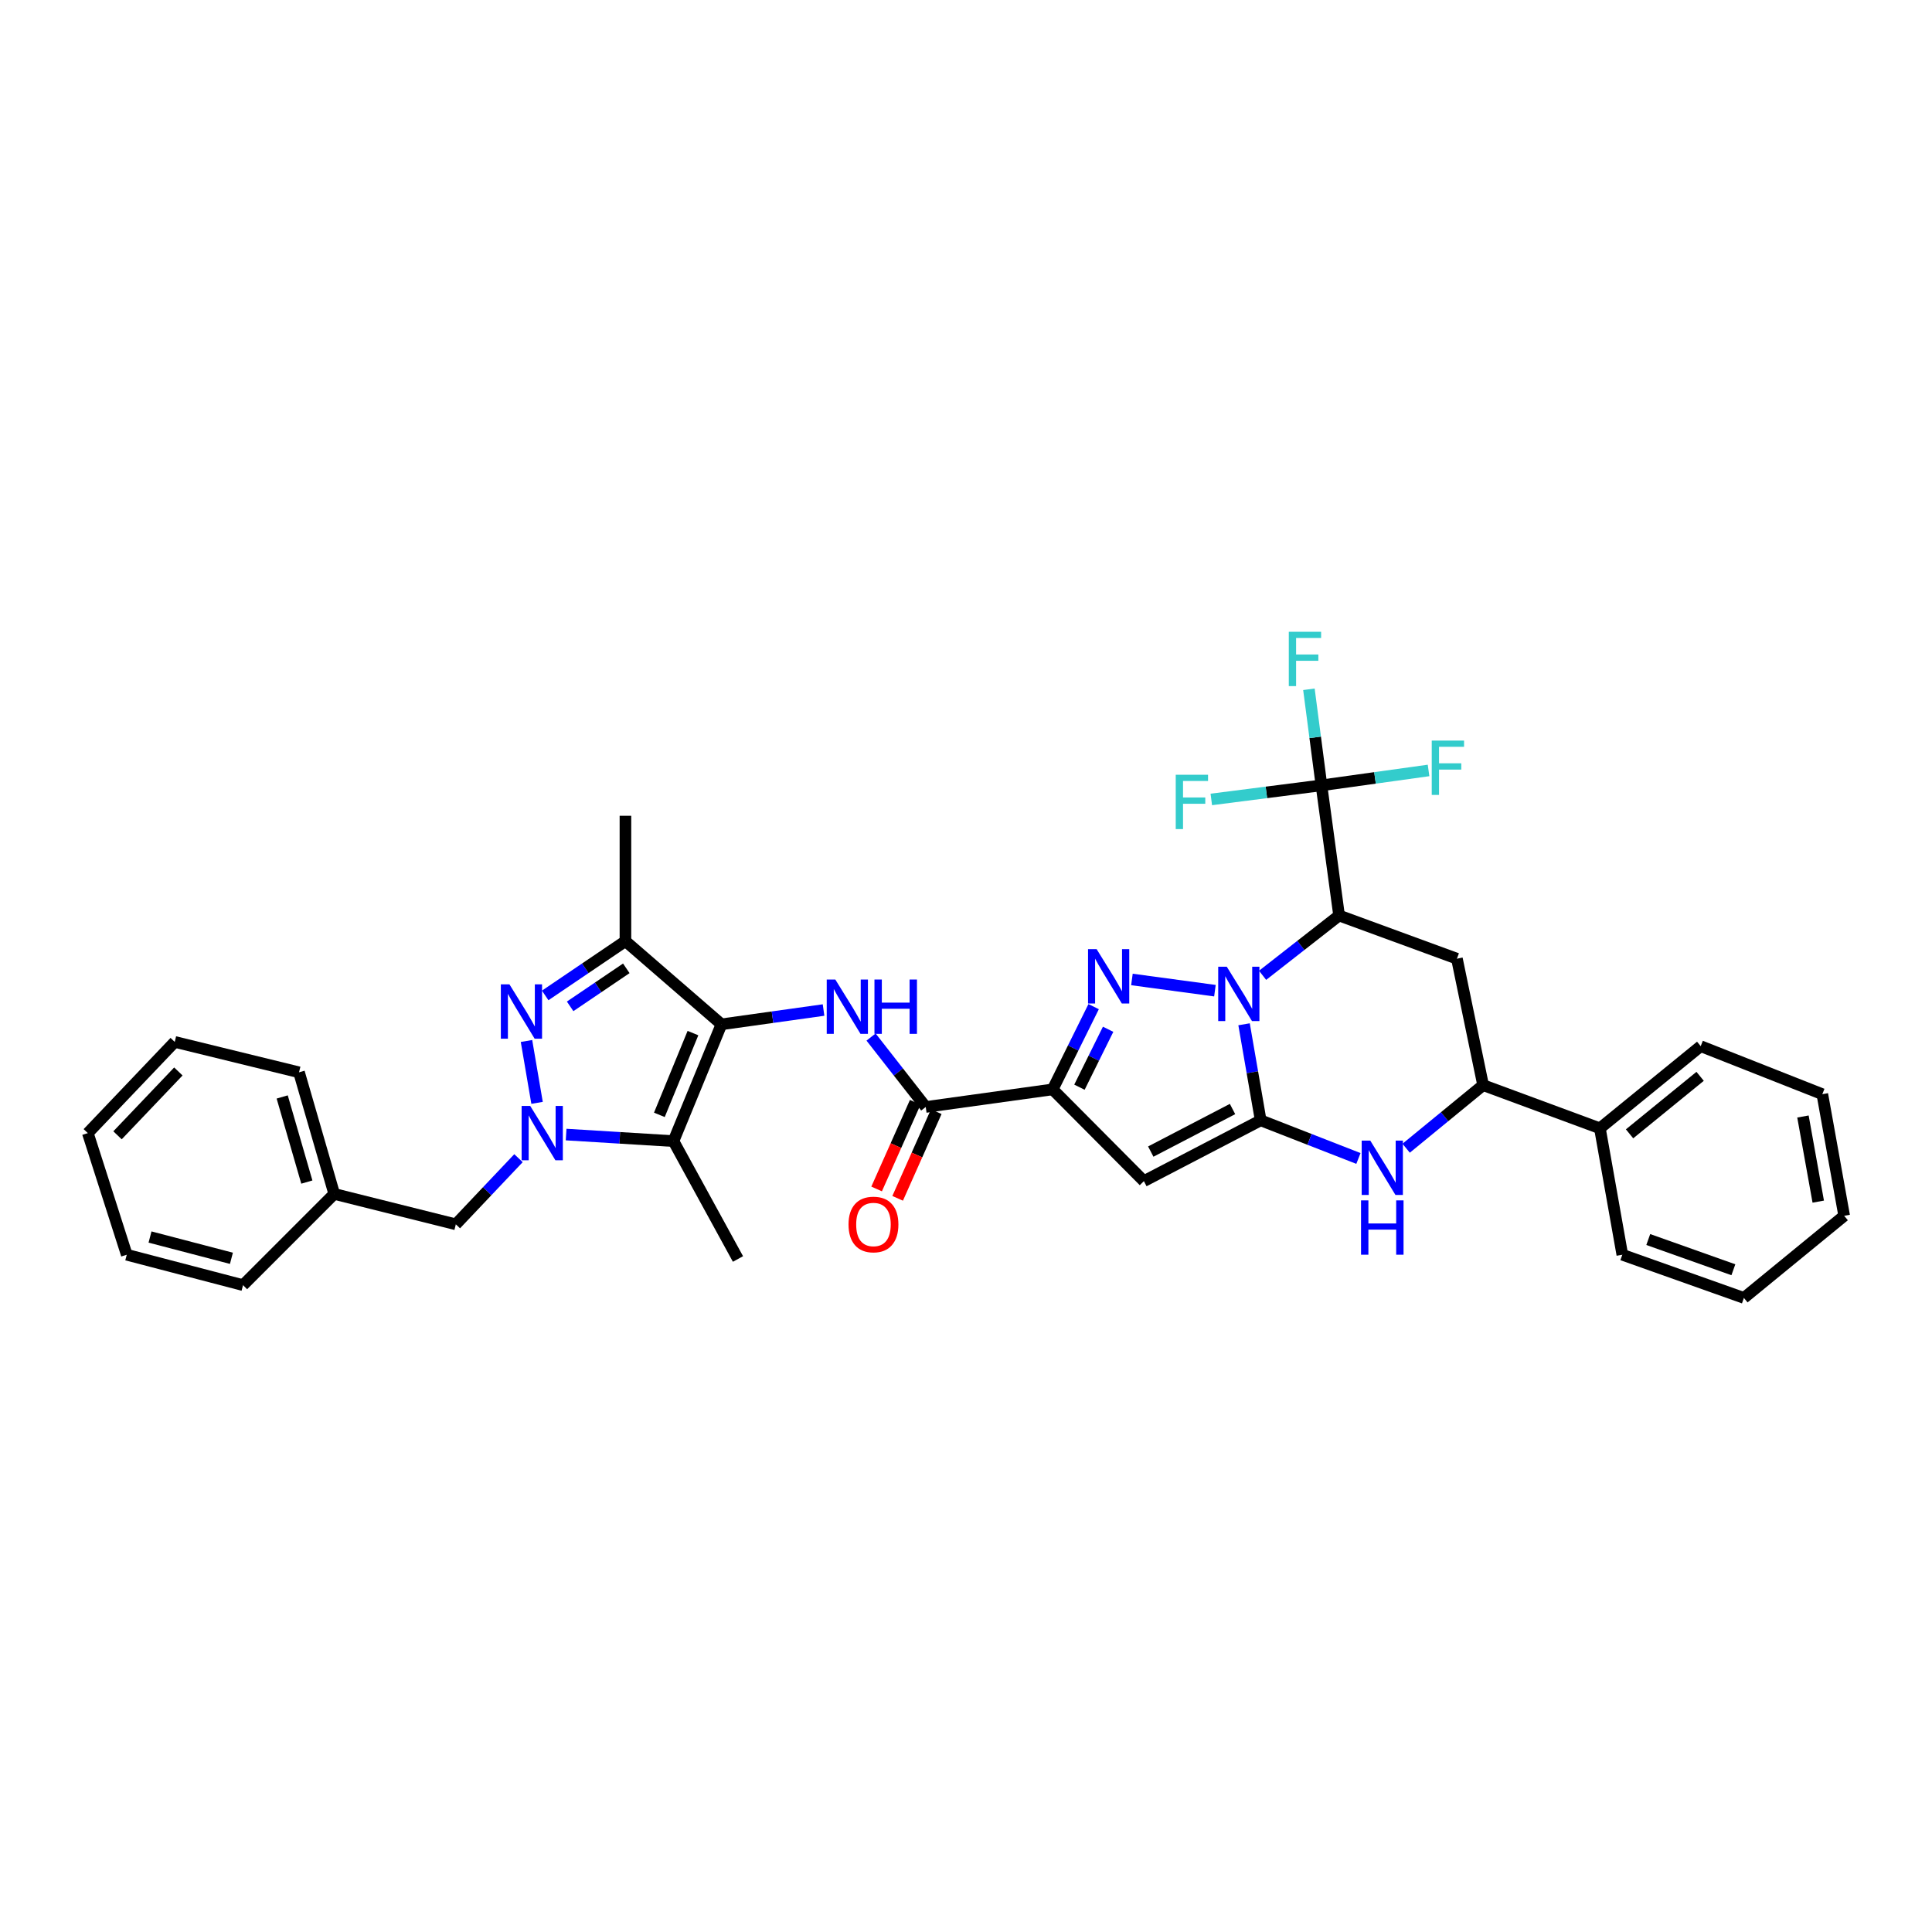<?xml version='1.0' encoding='iso-8859-1'?>
<svg version='1.1' baseProfile='full'
              xmlns='http://www.w3.org/2000/svg'
                      xmlns:rdkit='http://www.rdkit.org/xml'
                      xmlns:xlink='http://www.w3.org/1999/xlink'
                  xml:space='preserve'
width='1000px' height='1000px' viewBox='0 0 1000 1000'>
<!-- END OF HEADER -->
<rect style='opacity:1.0;fill:#FFFFFF;stroke:none' width='1000' height='1000' x='0' y='0'> </rect>
<path class='bond-0' d='M 643.926,530.166 L 648.226,555.019' style='fill:none;fill-rule:evenodd;stroke:#0000FF;stroke-width:6px;stroke-linecap:butt;stroke-linejoin:miter;stroke-opacity:1' />
<path class='bond-0' d='M 648.226,555.019 L 652.526,579.873' style='fill:none;fill-rule:evenodd;stroke:#000000;stroke-width:6px;stroke-linecap:butt;stroke-linejoin:miter;stroke-opacity:1' />
<path class='bond-1' d='M 628.843,512.776 L 585.885,506.972' style='fill:none;fill-rule:evenodd;stroke:#0000FF;stroke-width:6px;stroke-linecap:butt;stroke-linejoin:miter;stroke-opacity:1' />
<path class='bond-5' d='M 653.517,504.821 L 673.314,489.345' style='fill:none;fill-rule:evenodd;stroke:#0000FF;stroke-width:6px;stroke-linecap:butt;stroke-linejoin:miter;stroke-opacity:1' />
<path class='bond-5' d='M 673.314,489.345 L 693.11,473.869' style='fill:none;fill-rule:evenodd;stroke:#000000;stroke-width:6px;stroke-linecap:butt;stroke-linejoin:miter;stroke-opacity:1' />
<path class='bond-6' d='M 652.526,579.873 L 592.07,611.348' style='fill:none;fill-rule:evenodd;stroke:#000000;stroke-width:6px;stroke-linecap:butt;stroke-linejoin:miter;stroke-opacity:1' />
<path class='bond-6' d='M 637.955,574.026 L 595.636,596.058' style='fill:none;fill-rule:evenodd;stroke:#000000;stroke-width:6px;stroke-linecap:butt;stroke-linejoin:miter;stroke-opacity:1' />
<path class='bond-10' d='M 652.526,579.873 L 677.821,589.747' style='fill:none;fill-rule:evenodd;stroke:#000000;stroke-width:6px;stroke-linecap:butt;stroke-linejoin:miter;stroke-opacity:1' />
<path class='bond-10' d='M 677.821,589.747 L 703.117,599.622' style='fill:none;fill-rule:evenodd;stroke:#0000FF;stroke-width:6px;stroke-linecap:butt;stroke-linejoin:miter;stroke-opacity:1' />
<path class='bond-3' d='M 566.065,521.036 L 555.462,542.452' style='fill:none;fill-rule:evenodd;stroke:#0000FF;stroke-width:6px;stroke-linecap:butt;stroke-linejoin:miter;stroke-opacity:1' />
<path class='bond-3' d='M 555.462,542.452 L 544.86,563.867' style='fill:none;fill-rule:evenodd;stroke:#000000;stroke-width:6px;stroke-linecap:butt;stroke-linejoin:miter;stroke-opacity:1' />
<path class='bond-3' d='M 573.562,532.748 L 566.14,547.738' style='fill:none;fill-rule:evenodd;stroke:#0000FF;stroke-width:6px;stroke-linecap:butt;stroke-linejoin:miter;stroke-opacity:1' />
<path class='bond-3' d='M 566.14,547.738 L 558.719,562.729' style='fill:none;fill-rule:evenodd;stroke:#000000;stroke-width:6px;stroke-linecap:butt;stroke-linejoin:miter;stroke-opacity:1' />
<path class='bond-2' d='M 373.423,530.187 L 399.846,526.488' style='fill:none;fill-rule:evenodd;stroke:#000000;stroke-width:6px;stroke-linecap:butt;stroke-linejoin:miter;stroke-opacity:1' />
<path class='bond-2' d='M 399.846,526.488 L 426.269,522.789' style='fill:none;fill-rule:evenodd;stroke:#0000FF;stroke-width:6px;stroke-linecap:butt;stroke-linejoin:miter;stroke-opacity:1' />
<path class='bond-8' d='M 373.423,530.187 L 348.58,590.643' style='fill:none;fill-rule:evenodd;stroke:#000000;stroke-width:6px;stroke-linecap:butt;stroke-linejoin:miter;stroke-opacity:1' />
<path class='bond-8' d='M 358.675,534.727 L 341.285,577.045' style='fill:none;fill-rule:evenodd;stroke:#000000;stroke-width:6px;stroke-linecap:butt;stroke-linejoin:miter;stroke-opacity:1' />
<path class='bond-9' d='M 373.423,530.187 L 323.724,487.121' style='fill:none;fill-rule:evenodd;stroke:#000000;stroke-width:6px;stroke-linecap:butt;stroke-linejoin:miter;stroke-opacity:1' />
<path class='bond-12' d='M 544.86,563.867 L 479.162,572.969' style='fill:none;fill-rule:evenodd;stroke:#000000;stroke-width:6px;stroke-linecap:butt;stroke-linejoin:miter;stroke-opacity:1' />
<path class='bond-35' d='M 544.86,563.867 L 592.07,611.348' style='fill:none;fill-rule:evenodd;stroke:#000000;stroke-width:6px;stroke-linecap:butt;stroke-linejoin:miter;stroke-opacity:1' />
<path class='bond-4' d='M 293.023,587.248 L 320.801,588.945' style='fill:none;fill-rule:evenodd;stroke:#0000FF;stroke-width:6px;stroke-linecap:butt;stroke-linejoin:miter;stroke-opacity:1' />
<path class='bond-4' d='M 320.801,588.945 L 348.58,590.643' style='fill:none;fill-rule:evenodd;stroke:#000000;stroke-width:6px;stroke-linecap:butt;stroke-linejoin:miter;stroke-opacity:1' />
<path class='bond-16' d='M 268.368,599.468 L 252.152,616.588' style='fill:none;fill-rule:evenodd;stroke:#0000FF;stroke-width:6px;stroke-linecap:butt;stroke-linejoin:miter;stroke-opacity:1' />
<path class='bond-16' d='M 252.152,616.588 L 235.936,633.709' style='fill:none;fill-rule:evenodd;stroke:#000000;stroke-width:6px;stroke-linecap:butt;stroke-linejoin:miter;stroke-opacity:1' />
<path class='bond-38' d='M 277.982,570.836 L 272.509,538.813' style='fill:none;fill-rule:evenodd;stroke:#0000FF;stroke-width:6px;stroke-linecap:butt;stroke-linejoin:miter;stroke-opacity:1' />
<path class='bond-13' d='M 693.11,473.869 L 683.988,406.496' style='fill:none;fill-rule:evenodd;stroke:#000000;stroke-width:6px;stroke-linecap:butt;stroke-linejoin:miter;stroke-opacity:1' />
<path class='bond-14' d='M 693.11,473.869 L 754.101,496.223' style='fill:none;fill-rule:evenodd;stroke:#000000;stroke-width:6px;stroke-linecap:butt;stroke-linejoin:miter;stroke-opacity:1' />
<path class='bond-7' d='M 282.19,515.236 L 302.957,501.178' style='fill:none;fill-rule:evenodd;stroke:#0000FF;stroke-width:6px;stroke-linecap:butt;stroke-linejoin:miter;stroke-opacity:1' />
<path class='bond-7' d='M 302.957,501.178 L 323.724,487.121' style='fill:none;fill-rule:evenodd;stroke:#000000;stroke-width:6px;stroke-linecap:butt;stroke-linejoin:miter;stroke-opacity:1' />
<path class='bond-7' d='M 295.099,520.886 L 309.636,511.045' style='fill:none;fill-rule:evenodd;stroke:#0000FF;stroke-width:6px;stroke-linecap:butt;stroke-linejoin:miter;stroke-opacity:1' />
<path class='bond-7' d='M 309.636,511.045 L 324.173,501.205' style='fill:none;fill-rule:evenodd;stroke:#000000;stroke-width:6px;stroke-linecap:butt;stroke-linejoin:miter;stroke-opacity:1' />
<path class='bond-22' d='M 348.58,590.643 L 381.975,651.648' style='fill:none;fill-rule:evenodd;stroke:#000000;stroke-width:6px;stroke-linecap:butt;stroke-linejoin:miter;stroke-opacity:1' />
<path class='bond-24' d='M 323.724,487.121 L 323.724,422.243' style='fill:none;fill-rule:evenodd;stroke:#000000;stroke-width:6px;stroke-linecap:butt;stroke-linejoin:miter;stroke-opacity:1' />
<path class='bond-36' d='M 727.821,594.318 L 747.736,577.99' style='fill:none;fill-rule:evenodd;stroke:#0000FF;stroke-width:6px;stroke-linecap:butt;stroke-linejoin:miter;stroke-opacity:1' />
<path class='bond-36' d='M 747.736,577.99 L 767.651,561.663' style='fill:none;fill-rule:evenodd;stroke:#000000;stroke-width:6px;stroke-linecap:butt;stroke-linejoin:miter;stroke-opacity:1' />
<path class='bond-11' d='M 450.859,536.772 L 465.011,554.87' style='fill:none;fill-rule:evenodd;stroke:#0000FF;stroke-width:6px;stroke-linecap:butt;stroke-linejoin:miter;stroke-opacity:1' />
<path class='bond-11' d='M 465.011,554.87 L 479.162,572.969' style='fill:none;fill-rule:evenodd;stroke:#000000;stroke-width:6px;stroke-linecap:butt;stroke-linejoin:miter;stroke-opacity:1' />
<path class='bond-17' d='M 473.72,570.544 L 463.727,592.974' style='fill:none;fill-rule:evenodd;stroke:#000000;stroke-width:6px;stroke-linecap:butt;stroke-linejoin:miter;stroke-opacity:1' />
<path class='bond-17' d='M 463.727,592.974 L 453.735,615.403' style='fill:none;fill-rule:evenodd;stroke:#FF0000;stroke-width:6px;stroke-linecap:butt;stroke-linejoin:miter;stroke-opacity:1' />
<path class='bond-17' d='M 484.604,575.393 L 474.611,597.823' style='fill:none;fill-rule:evenodd;stroke:#000000;stroke-width:6px;stroke-linecap:butt;stroke-linejoin:miter;stroke-opacity:1' />
<path class='bond-17' d='M 474.611,597.823 L 464.619,620.252' style='fill:none;fill-rule:evenodd;stroke:#FF0000;stroke-width:6px;stroke-linecap:butt;stroke-linejoin:miter;stroke-opacity:1' />
<path class='bond-19' d='M 683.988,406.496 L 655.479,410.142' style='fill:none;fill-rule:evenodd;stroke:#000000;stroke-width:6px;stroke-linecap:butt;stroke-linejoin:miter;stroke-opacity:1' />
<path class='bond-19' d='M 655.479,410.142 L 626.97,413.789' style='fill:none;fill-rule:evenodd;stroke:#33CCCC;stroke-width:6px;stroke-linecap:butt;stroke-linejoin:miter;stroke-opacity:1' />
<path class='bond-20' d='M 683.988,406.496 L 711.702,402.638' style='fill:none;fill-rule:evenodd;stroke:#000000;stroke-width:6px;stroke-linecap:butt;stroke-linejoin:miter;stroke-opacity:1' />
<path class='bond-20' d='M 711.702,402.638 L 739.416,398.781' style='fill:none;fill-rule:evenodd;stroke:#33CCCC;stroke-width:6px;stroke-linecap:butt;stroke-linejoin:miter;stroke-opacity:1' />
<path class='bond-21' d='M 683.988,406.496 L 680.741,381.637' style='fill:none;fill-rule:evenodd;stroke:#000000;stroke-width:6px;stroke-linecap:butt;stroke-linejoin:miter;stroke-opacity:1' />
<path class='bond-21' d='M 680.741,381.637 L 677.494,356.778' style='fill:none;fill-rule:evenodd;stroke:#33CCCC;stroke-width:6px;stroke-linecap:butt;stroke-linejoin:miter;stroke-opacity:1' />
<path class='bond-15' d='M 754.101,496.223 L 767.651,561.663' style='fill:none;fill-rule:evenodd;stroke:#000000;stroke-width:6px;stroke-linecap:butt;stroke-linejoin:miter;stroke-opacity:1' />
<path class='bond-18' d='M 767.651,561.663 L 828.107,584.01' style='fill:none;fill-rule:evenodd;stroke:#000000;stroke-width:6px;stroke-linecap:butt;stroke-linejoin:miter;stroke-opacity:1' />
<path class='bond-23' d='M 235.936,633.709 L 172.998,617.968' style='fill:none;fill-rule:evenodd;stroke:#000000;stroke-width:6px;stroke-linecap:butt;stroke-linejoin:miter;stroke-opacity:1' />
<path class='bond-25' d='M 828.107,584.01 L 880.282,541.493' style='fill:none;fill-rule:evenodd;stroke:#000000;stroke-width:6px;stroke-linecap:butt;stroke-linejoin:miter;stroke-opacity:1' />
<path class='bond-25' d='M 843.46,586.869 L 879.982,557.107' style='fill:none;fill-rule:evenodd;stroke:#000000;stroke-width:6px;stroke-linecap:butt;stroke-linejoin:miter;stroke-opacity:1' />
<path class='bond-26' d='M 828.107,584.01 L 839.711,649.45' style='fill:none;fill-rule:evenodd;stroke:#000000;stroke-width:6px;stroke-linecap:butt;stroke-linejoin:miter;stroke-opacity:1' />
<path class='bond-27' d='M 172.998,617.968 L 154.775,555.03' style='fill:none;fill-rule:evenodd;stroke:#000000;stroke-width:6px;stroke-linecap:butt;stroke-linejoin:miter;stroke-opacity:1' />
<path class='bond-27' d='M 158.82,611.841 L 146.064,567.784' style='fill:none;fill-rule:evenodd;stroke:#000000;stroke-width:6px;stroke-linecap:butt;stroke-linejoin:miter;stroke-opacity:1' />
<path class='bond-28' d='M 172.998,617.968 L 125.795,665.184' style='fill:none;fill-rule:evenodd;stroke:#000000;stroke-width:6px;stroke-linecap:butt;stroke-linejoin:miter;stroke-opacity:1' />
<path class='bond-30' d='M 880.282,541.493 L 943.233,566.349' style='fill:none;fill-rule:evenodd;stroke:#000000;stroke-width:6px;stroke-linecap:butt;stroke-linejoin:miter;stroke-opacity:1' />
<path class='bond-29' d='M 839.711,649.45 L 902.642,671.804' style='fill:none;fill-rule:evenodd;stroke:#000000;stroke-width:6px;stroke-linecap:butt;stroke-linejoin:miter;stroke-opacity:1' />
<path class='bond-29' d='M 853.139,641.575 L 897.191,657.223' style='fill:none;fill-rule:evenodd;stroke:#000000;stroke-width:6px;stroke-linecap:butt;stroke-linejoin:miter;stroke-opacity:1' />
<path class='bond-31' d='M 154.775,555.03 L 90.44,539.289' style='fill:none;fill-rule:evenodd;stroke:#000000;stroke-width:6px;stroke-linecap:butt;stroke-linejoin:miter;stroke-opacity:1' />
<path class='bond-32' d='M 125.795,665.184 L 65.611,649.45' style='fill:none;fill-rule:evenodd;stroke:#000000;stroke-width:6px;stroke-linecap:butt;stroke-linejoin:miter;stroke-opacity:1' />
<path class='bond-32' d='M 119.781,651.297 L 77.652,640.282' style='fill:none;fill-rule:evenodd;stroke:#000000;stroke-width:6px;stroke-linecap:butt;stroke-linejoin:miter;stroke-opacity:1' />
<path class='bond-34' d='M 902.642,671.804 L 954.545,629.294' style='fill:none;fill-rule:evenodd;stroke:#000000;stroke-width:6px;stroke-linecap:butt;stroke-linejoin:miter;stroke-opacity:1' />
<path class='bond-37' d='M 943.233,566.349 L 954.545,629.294' style='fill:none;fill-rule:evenodd;stroke:#000000;stroke-width:6px;stroke-linecap:butt;stroke-linejoin:miter;stroke-opacity:1' />
<path class='bond-37' d='M 933.203,577.898 L 941.121,621.96' style='fill:none;fill-rule:evenodd;stroke:#000000;stroke-width:6px;stroke-linecap:butt;stroke-linejoin:miter;stroke-opacity:1' />
<path class='bond-39' d='M 90.44,539.289 L 45.455,586.492' style='fill:none;fill-rule:evenodd;stroke:#000000;stroke-width:6px;stroke-linecap:butt;stroke-linejoin:miter;stroke-opacity:1' />
<path class='bond-39' d='M 92.318,554.589 L 60.828,587.632' style='fill:none;fill-rule:evenodd;stroke:#000000;stroke-width:6px;stroke-linecap:butt;stroke-linejoin:miter;stroke-opacity:1' />
<path class='bond-33' d='M 65.611,649.45 L 45.455,586.492' style='fill:none;fill-rule:evenodd;stroke:#000000;stroke-width:6px;stroke-linecap:butt;stroke-linejoin:miter;stroke-opacity:1' />
<path  class='atom-0' d='M 634.991 500.386
L 644.205 515.28
Q 645.119 516.749, 646.588 519.411
Q 648.058 522.072, 648.137 522.23
L 648.137 500.386
L 651.87 500.386
L 651.87 528.506
L 648.018 528.506
L 638.128 512.222
Q 636.977 510.315, 635.745 508.131
Q 634.554 505.947, 634.196 505.271
L 634.196 528.506
L 630.542 528.506
L 630.542 500.386
L 634.991 500.386
' fill='#0000FF'/>
<path  class='atom-2' d='M 567.618 491.284
L 576.832 506.178
Q 577.746 507.648, 579.215 510.309
Q 580.685 512.97, 580.764 513.129
L 580.764 491.284
L 584.497 491.284
L 584.497 519.404
L 580.645 519.404
L 570.755 503.12
Q 569.604 501.214, 568.372 499.029
Q 567.181 496.845, 566.824 496.17
L 566.824 519.404
L 563.17 519.404
L 563.17 491.284
L 567.618 491.284
' fill='#0000FF'/>
<path  class='atom-5' d='M 274.442 572.432
L 283.656 587.326
Q 284.569 588.796, 286.039 591.457
Q 287.509 594.118, 287.588 594.277
L 287.588 572.432
L 291.321 572.432
L 291.321 600.552
L 287.469 600.552
L 277.579 584.268
Q 276.428 582.362, 275.196 580.177
Q 274.005 577.993, 273.647 577.318
L 273.647 600.552
L 269.993 600.552
L 269.993 572.432
L 274.442 572.432
' fill='#0000FF'/>
<path  class='atom-8' d='M 263.685 509.495
L 272.899 524.388
Q 273.813 525.858, 275.282 528.519
Q 276.752 531.18, 276.831 531.339
L 276.831 509.495
L 280.565 509.495
L 280.565 537.614
L 276.712 537.614
L 266.823 521.33
Q 265.671 519.424, 264.44 517.239
Q 263.248 515.055, 262.891 514.38
L 262.891 537.614
L 259.237 537.614
L 259.237 509.495
L 263.685 509.495
' fill='#0000FF'/>
<path  class='atom-11' d='M 709.255 590.384
L 718.469 605.278
Q 719.382 606.748, 720.852 609.409
Q 722.321 612.07, 722.401 612.229
L 722.401 590.384
L 726.134 590.384
L 726.134 618.504
L 722.282 618.504
L 712.392 602.22
Q 711.24 600.314, 710.009 598.129
Q 708.818 595.945, 708.46 595.27
L 708.46 618.504
L 704.806 618.504
L 704.806 590.384
L 709.255 590.384
' fill='#0000FF'/>
<path  class='atom-11' d='M 704.469 621.316
L 708.281 621.316
L 708.281 633.271
L 722.659 633.271
L 722.659 621.316
L 726.472 621.316
L 726.472 649.435
L 722.659 649.435
L 722.659 636.448
L 708.281 636.448
L 708.281 649.435
L 704.469 649.435
L 704.469 621.316
' fill='#0000FF'/>
<path  class='atom-12' d='M 432.362 507.006
L 441.577 521.899
Q 442.49 523.369, 443.96 526.03
Q 445.429 528.691, 445.509 528.85
L 445.509 507.006
L 449.242 507.006
L 449.242 535.125
L 445.389 535.125
L 435.5 518.841
Q 434.348 516.935, 433.117 514.75
Q 431.925 512.566, 431.568 511.891
L 431.568 535.125
L 427.914 535.125
L 427.914 507.006
L 432.362 507.006
' fill='#0000FF'/>
<path  class='atom-12' d='M 452.618 507.006
L 456.431 507.006
L 456.431 518.96
L 470.808 518.96
L 470.808 507.006
L 474.621 507.006
L 474.621 535.125
L 470.808 535.125
L 470.808 522.138
L 456.431 522.138
L 456.431 535.125
L 452.618 535.125
L 452.618 507.006
' fill='#0000FF'/>
<path  class='atom-18' d='M 439.194 633.788
Q 439.194 627.036, 442.53 623.263
Q 445.866 619.49, 452.102 619.49
Q 458.337 619.49, 461.673 623.263
Q 465.01 627.036, 465.01 633.788
Q 465.01 640.62, 461.634 644.512
Q 458.258 648.364, 452.102 648.364
Q 445.906 648.364, 442.53 644.512
Q 439.194 640.659, 439.194 633.788
M 452.102 645.187
Q 456.391 645.187, 458.695 642.327
Q 461.038 639.428, 461.038 633.788
Q 461.038 628.268, 458.695 625.487
Q 456.391 622.668, 452.102 622.668
Q 447.812 622.668, 445.469 625.448
Q 443.165 628.228, 443.165 633.788
Q 443.165 639.468, 445.469 642.327
Q 447.812 645.187, 452.102 645.187
' fill='#FF0000'/>
<path  class='atom-20' d='M 608.559 401.015
L 625.28 401.015
L 625.28 404.232
L 612.332 404.232
L 612.332 412.771
L 623.85 412.771
L 623.85 416.028
L 612.332 416.028
L 612.332 429.134
L 608.559 429.134
L 608.559 401.015
' fill='#33CCCC'/>
<path  class='atom-21' d='M 741.068 383.328
L 757.788 383.328
L 757.788 386.545
L 744.841 386.545
L 744.841 395.084
L 756.359 395.084
L 756.359 398.34
L 744.841 398.34
L 744.841 411.447
L 741.068 411.447
L 741.068 383.328
' fill='#33CCCC'/>
<path  class='atom-22' d='M 667.082 327.009
L 683.803 327.009
L 683.803 330.226
L 670.855 330.226
L 670.855 338.765
L 682.373 338.765
L 682.373 342.022
L 670.855 342.022
L 670.855 355.129
L 667.082 355.129
L 667.082 327.009
' fill='#33CCCC'/>
</svg>
